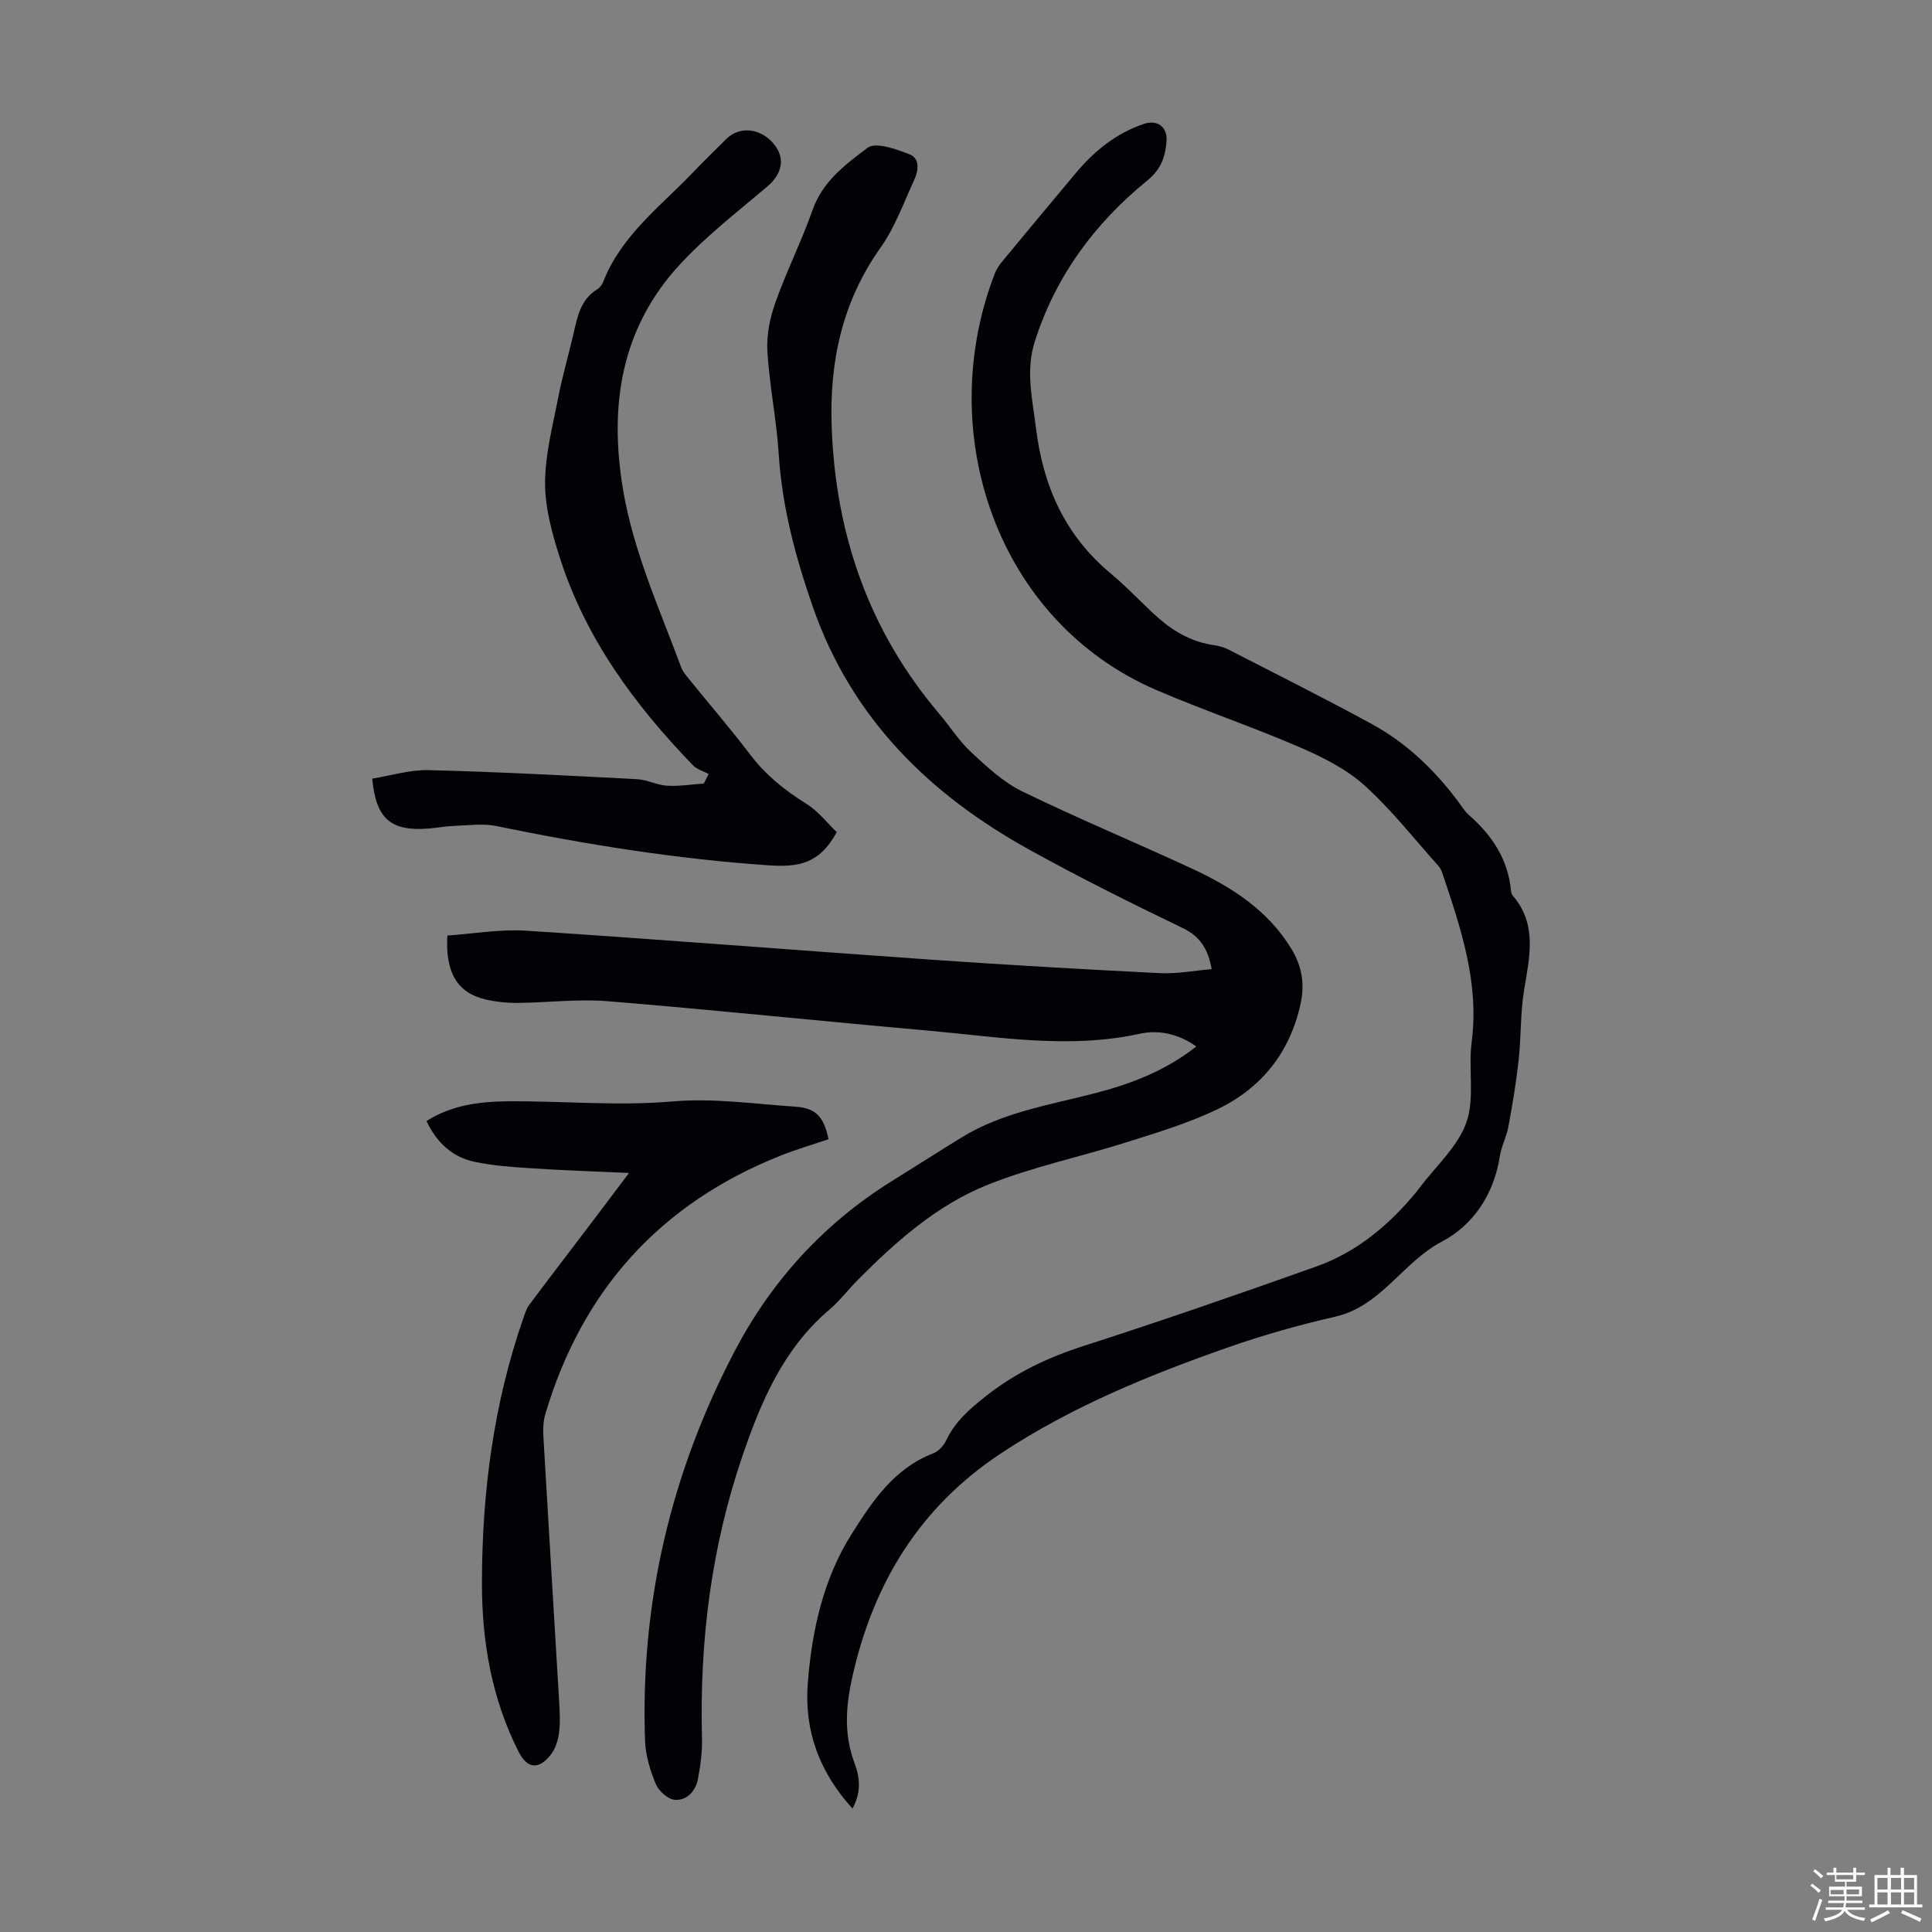 <svg enable-background="new 0 0 400 400" viewBox="0 0 400 400" xmlns="http://www.w3.org/2000/svg"><rect x="0" y="0" width="400" height="400" fill="#808080" stroke="none"/><path d="m374.8 390.4.4-.4c.7.5 1.3 1 1.8 1.4l-.5.5c-.5-.6-1.1-1.1-1.7-1.5zm1 7.3-.6-.3c.5-1.4 1.1-2.8 1.5-4.3.2.1.4.2.6.3-.5 1.3-1 2.8-1.5 4.3zm-.4-10.3.4-.4c.4.3 1 .8 1.7 1.4l-.5.5c-.4-.5-1-1-1.6-1.5zm2.5.3h1.7v-1h.6v1h3.5v-1h.6v1h1.8v.5h-1.8v1.4h-2v1h3.2v2h-3.2v.9h3.3v.5h-3.4c0 .3-.1.6-.1.9h4v.5h-3.7c.7.9 1.9 1.5 3.8 1.7-.1.2-.2.4-.3.6-2.1-.4-3.5-1.1-4-2.1-.4 1-1.8 1.7-4 2.2-.1-.2-.2-.4-.3-.6 2.1-.4 3.4-1 3.8-1.8h-3.4v-.5h3.6c.1-.3.1-.6.2-.9h-3.3v-.5h3.4c0-.3 0-.6 0-.9h-3.2v-2h3.3v-1h-2.1v-1.4h-1.7v-.5zm1.1 3.5v1h2.7c0-.3 0-.4 0-.4 0-.1 0-.2 0-.2 0-.1 0-.2 0-.3h-2.7zm1.2-3v.9h3.5v-.9zm4.7 3h-2.6v.6.4h2.6z" fill="#fbfcfa"/><path d="m393.6 386.7h.6v1.5h2.7v6.1h1.1v.6h-11v-.6h1.1v-6.1h2.7v-1.5h.6v1.5h2.1v-1.5zm-2.7 8.8.4.6c-1.2.6-2.5 1.3-3.8 1.9-.1-.2-.2-.4-.3-.6 1.2-.6 2.5-1.2 3.7-1.9zm-2.2-6.7v2.4h2.1v-2.4zm0 3v2.5h2.1v-2.5zm2.8-3v2.4h2.1v-2.4zm0 3v2.5h2.1v-2.5zm6 6.1c-1.4-.7-2.7-1.3-3.9-1.8l.3-.6c1.5.6 2.7 1.2 3.9 1.7zm-1.2-9.1h-2.1v2.4h2.1zm-2.1 3v2.5h2.1v-2.5z" fill="#fbfcfa"/><g fill="#010106"><path d="m247.68 216.66c-3.64-2.59-7.76-3.5-11.63-2.65-14.79 3.26-29.42.64-44.08-.65-22.06-1.95-44.08-4.27-66.15-6.07-6.2-.51-12.5.31-18.75.35-2.22.02-4.49-.23-6.65-.74-5.66-1.34-8.28-5.54-7.79-13.21 5.35-.36 10.88-1.35 16.33-1 28.01 1.82 55.98 4.06 83.98 6.01 15.73 1.09 31.47 2 47.22 2.78 3.5.17 7.05-.52 10.71-.83-.76-4.11-2.32-6.74-6-8.51-10.67-5.13-21.29-10.43-31.65-16.16-20.81-11.49-36.9-27.27-44.93-50.33-3.59-10.3-6.36-20.67-7.06-31.62-.45-7.12-1.92-14.17-2.35-21.29-.2-3.32.52-6.89 1.64-10.06 2.31-6.52 5.44-12.75 7.74-19.27 2.08-5.91 6.87-9.42 11.37-12.82 1.66-1.25 5.91.29 8.66 1.35 2.24.87 1.87 3.41.98 5.33-2.19 4.73-3.97 9.78-6.95 13.98-7.98 11.23-10.61 23.67-10.13 37.11.8 22.3 7.71 42.27 22.26 59.41 2.24 2.64 4.12 5.66 6.64 7.99 3.24 3 6.63 6.18 10.53 8.08 11.54 5.62 23.42 10.56 35.08 15.96 8.2 3.8 15.7 8.54 20.61 16.55 2.24 3.65 2.87 7.34 1.95 11.52-2.22 10.11-8.13 17.44-17.25 21.81-5.98 2.87-12.44 4.81-18.79 6.82-9.57 3.03-19.51 5.09-28.79 8.82-10.47 4.2-18.95 11.73-26.88 19.72-1.97 1.98-3.67 4.27-5.79 6.07-9.54 8.07-14.18 19-18.07 30.4-6.47 18.96-8.88 38.49-8.35 58.46.07 2.76-.32 5.58-.83 8.31-.48 2.51-2.24 4.53-4.79 4.35-1.42-.1-3.32-1.79-3.92-3.22-1.18-2.82-2.14-5.94-2.25-8.98-1.01-28.57 5.38-55.6 18.61-80.79 7.58-14.43 18.43-26.36 32.46-35.09 4.84-3.01 9.64-6.09 14.5-9.07 8.36-5.14 17.95-6.67 27.23-9.05 7.65-1.95 14.89-4.68 21.33-9.77z"/><path d="m176.49 374.44c-6.84-7.54-10-16.1-9.25-25.9.84-10.92 3.22-21.67 9.08-30.93 4.2-6.64 8.74-13.58 16.82-16.67 1.11-.42 2.23-1.59 2.74-2.69 1.87-3.99 4.99-6.64 8.39-9.31 6.07-4.77 12.76-7.92 20.1-10.28 16.15-5.2 32.19-10.76 48.18-16.45 8.41-2.99 15.08-8.62 20.73-15.47.21-.26.41-.53.61-.8 3.35-4.47 7.91-8.51 9.7-13.53 1.79-5.03.37-11.11 1.1-16.63 1.6-12.22-2.18-23.4-5.94-34.63-.21-.62-.44-1.31-.87-1.78-5.07-5.67-9.79-11.73-15.41-16.79-3.8-3.41-8.69-5.85-13.44-7.9-9.73-4.21-19.82-7.6-29.56-11.79-33.28-14.31-46.21-53.53-33.48-86.32.32-.81.81-1.59 1.37-2.27 5.13-6.21 10.28-12.4 15.46-18.57 3.8-4.53 8.29-8.14 13.98-10.07 2.76-.94 4.92.56 4.72 3.51-.22 3.21-1.1 5.86-4.01 8.23-10.87 8.84-18.96 19.77-23.27 33.32-1.92 6.04-.5 11.78.23 17.79 1.48 12.18 6.04 22.37 15.57 30.29 3.52 2.92 6.6 6.36 10.04 9.36 3.24 2.82 6.97 4.81 11.32 5.43.98.14 1.99.41 2.87.86 9.94 5.11 19.94 10.1 29.74 15.45 7.16 3.9 12.97 9.48 17.86 16.01.74.99 1.39 2.08 2.3 2.88 4.78 4.19 8.07 9.16 8.67 15.65.03.32.12.71.32.94 5.25 6.08 3.46 12.89 2.36 19.78-.76 4.71-.58 9.56-1.1 14.32-.51 4.62-1.28 9.21-2.12 13.78-.38 2.07-1.45 4.03-1.77 6.11-1.21 7.84-5.48 14.27-11.99 17.68-8.15 4.27-12.56 13.38-22.12 15.56-7.5 1.71-14.96 3.82-22.22 6.37-16.35 5.73-32.34 12.26-46.91 21.89-16.91 11.17-26.53 26.96-30.86 46.49-1.35 6.09-1.72 11.86.52 17.75 1.1 2.95 1.38 6-.46 9.33z"/><path d="m173.24 172.28c-3.56 6.59-7.94 7.3-14.16 6.87-19.02-1.3-37.72-4.3-56.34-8.13-2.78-.57-5.79-.13-8.68-.03-1.78.06-3.55.41-5.33.55-7.82.6-10.87-1.97-11.67-10.33 3.86-.62 7.78-1.86 11.67-1.76 14.4.36 28.78 1.12 43.17 1.87 2.08.11 4.11 1.23 6.2 1.35 2.52.15 5.08-.27 7.62-.45.33-.66.66-1.32 1-1.98-1.09-.58-2.41-.93-3.23-1.78-12.09-12.5-22.27-26.3-27.61-43.08-1.58-4.97-3.04-10.24-3.03-15.37.01-5.91 1.59-11.85 2.73-17.73.85-4.38 2.11-8.68 3.12-13.03.83-3.58 1.44-7.23 4.99-9.38.53-.32.99-.97 1.22-1.57 3.74-9.56 11.82-15.55 18.58-22.62 2.24-2.35 4.57-4.6 6.87-6.89 2.75-2.74 7.08-2.3 9.83.99 2.47 2.96 1.76 6.23-1.35 8.86-6.13 5.18-12.55 10.16-17.99 16.02-12.3 13.25-14.76 29.3-11.87 46.62 2.16 12.92 7.55 24.74 12.05 36.88.34.91 1.04 1.71 1.67 2.49 4.22 5.22 8.61 10.31 12.67 15.65 3.18 4.18 7.08 7.31 11.51 10.07 2.52 1.56 4.45 4.08 6.36 5.91z"/><path d="m130.23 242.85c-7.21-.33-13.56-.53-19.89-.95-4.1-.27-8.27-.52-12.26-1.4-4.45-.99-7.67-3.93-9.78-8.4 5.23-3.34 11.09-4.04 16.96-4.09 11.29-.08 22.64 1.01 33.84.04 8.72-.75 17.11.52 25.62 1.08 4.27.28 5.86 2.16 6.82 6.73-3.33 1.13-6.75 2.13-10.05 3.45-24.86 9.93-40.99 27.85-48.59 53.47-.43 1.46-.49 3.1-.4 4.64 1.05 18.2 2.18 36.39 3.25 54.59.13 2.23.27 4.5 0 6.7-.2 1.59-.75 3.35-1.72 4.58-2.51 3.21-4.88 2.91-6.67-.63-5.57-11.02-7.61-22.84-7.58-35.05.03-18.67 2.41-37 8.58-54.72.33-.94.63-1.95 1.21-2.73 4.68-6.25 9.43-12.45 14.16-18.68 1.95-2.57 3.88-5.15 6.5-8.63z"/></g></svg>